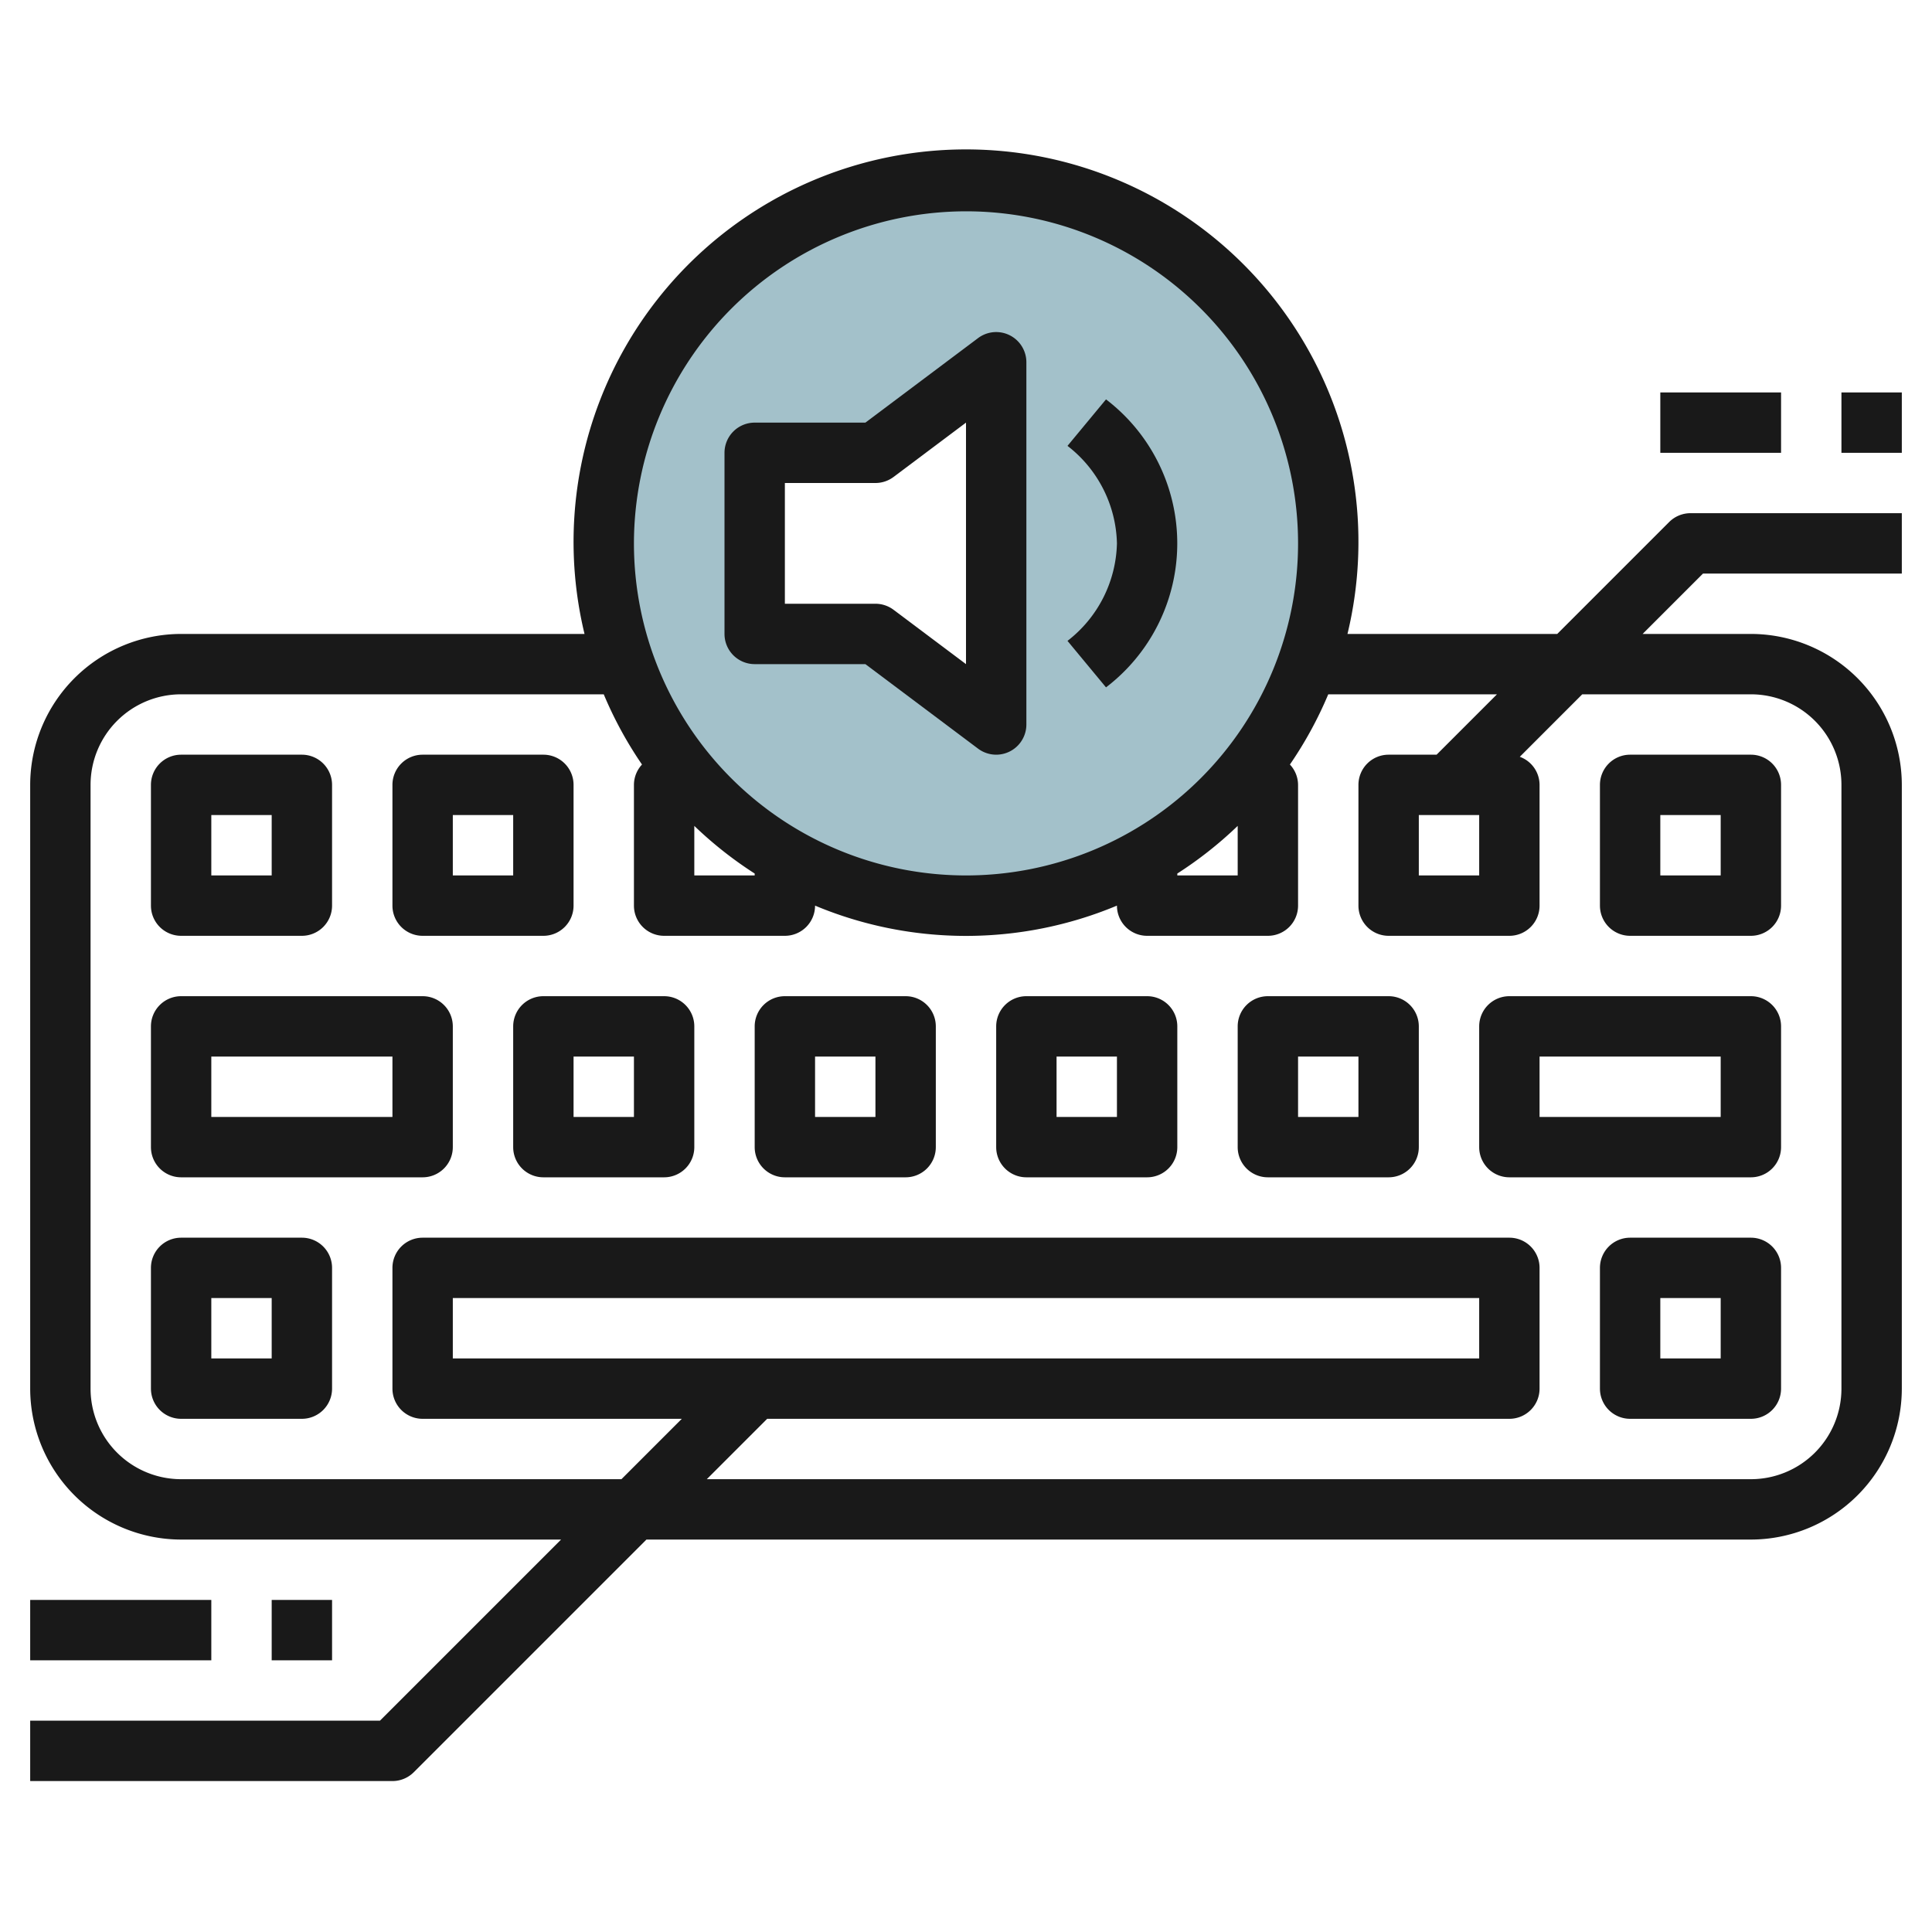 <svg id="Layer_3" height="512" viewBox="0 0 64 64" width="512" xmlns="http://www.w3.org/2000/svg" data-name="Layer 3"><path d="m32 6a12 12 0 1 0 12 12 12 12 0 0 0 -12-12zm-3 15h-4v-6h4l4-3v12z" fill="#a3c1ca"/><g fill="#191919"><path d="m61 13h2v2h-2z"/><path d="m6 31h4a1 1 0 0 0 1-1v-4a1 1 0 0 0 -1-1h-4a1 1 0 0 0 -1 1v4a1 1 0 0 0 1 1zm1-4h2v2h-2z"/><path d="m14 33h-8a1 1 0 0 0 -1 1v4a1 1 0 0 0 1 1h8a1 1 0 0 0 1-1v-4a1 1 0 0 0 -1-1zm-1 4h-6v-2h6z"/><path d="m58 33h-8a1 1 0 0 0 -1 1v4a1 1 0 0 0 1 1h8a1 1 0 0 0 1-1v-4a1 1 0 0 0 -1-1zm-1 4h-6v-2h6z"/><path d="m14 31h4a1 1 0 0 0 1-1v-4a1 1 0 0 0 -1-1h-4a1 1 0 0 0 -1 1v4a1 1 0 0 0 1 1zm1-4h2v2h-2z"/><path d="m54 31h4a1 1 0 0 0 1-1v-4a1 1 0 0 0 -1-1h-4a1 1 0 0 0 -1 1v4a1 1 0 0 0 1 1zm1-4h2v2h-2z"/><path d="m22 33h-4a1 1 0 0 0 -1 1v4a1 1 0 0 0 1 1h4a1 1 0 0 0 1-1v-4a1 1 0 0 0 -1-1zm-1 4h-2v-2h2z"/><path d="m30 33h-4a1 1 0 0 0 -1 1v4a1 1 0 0 0 1 1h4a1 1 0 0 0 1-1v-4a1 1 0 0 0 -1-1zm-1 4h-2v-2h2z"/><path d="m38 33h-4a1 1 0 0 0 -1 1v4a1 1 0 0 0 1 1h4a1 1 0 0 0 1-1v-4a1 1 0 0 0 -1-1zm-1 4h-2v-2h2z"/><path d="m46 33h-4a1 1 0 0 0 -1 1v4a1 1 0 0 0 1 1h4a1 1 0 0 0 1-1v-4a1 1 0 0 0 -1-1zm-1 4h-2v-2h2z"/><path d="m10 41h-4a1 1 0 0 0 -1 1v4a1 1 0 0 0 1 1h4a1 1 0 0 0 1-1v-4a1 1 0 0 0 -1-1zm-1 4h-2v-2h2z"/><path d="m58 41h-4a1 1 0 0 0 -1 1v4a1 1 0 0 0 1 1h4a1 1 0 0 0 1-1v-4a1 1 0 0 0 -1-1zm-1 4h-2v-2h2z"/><path d="m63 19v-2h-7a1 1 0 0 0 -.707.293l-3.707 3.707h-6.949a13 13 0 1 0 -25.274 0h-13.363a5.006 5.006 0 0 0 -5 5v20a5.006 5.006 0 0 0 5 5h12.586l-6 6h-11.586v2h12a1 1 0 0 0 .707-.293l7.707-7.707h36.586a5.006 5.006 0 0 0 5-5v-20a5.006 5.006 0 0 0 -5-5h-3.586l2-2zm-31-12a11 11 0 1 1 -11 11 11.013 11.013 0 0 1 11-11zm7 21.937a13.052 13.052 0 0 0 2-1.578v1.641h-2zm-16-1.578a13.052 13.052 0 0 0 2 1.578v.063h-2zm35-4.359a3 3 0 0 1 3 3v20a3 3 0 0 1 -3 3h-34.586l2-2h24.586a1 1 0 0 0 1-1v-4a1 1 0 0 0 -1-1h-36a1 1 0 0 0 -1 1v4a1 1 0 0 0 1 1h8.586l-2 2h-14.586a3 3 0 0 1 -3-3v-20a3 3 0 0 1 3-3h14a13.005 13.005 0 0 0 1.267 2.326.994.994 0 0 0 -.267.674v4a1 1 0 0 0 1 1h4a1 1 0 0 0 1-1 12.964 12.964 0 0 0 10 0 1 1 0 0 0 1 1h4a1 1 0 0 0 1-1v-4a.994.994 0 0 0 -.27-.674 13.005 13.005 0 0 0 1.27-2.326h5.589l-2 2h-1.589a1 1 0 0 0 -1 1v4a1 1 0 0 0 1 1h4a1 1 0 0 0 1-1v-4a.992.992 0 0 0 -.655-.93l2.069-2.07zm-43 22v-2h34v2zm34-18v2h-2v-2z"/><path d="m55 13h4v2h-4z"/><path d="m1 53h6v2h-6z"/><path d="m9 53h2v2h-2z"/><path d="m25 22h3.667l3.733 2.8a1 1 0 0 0 1.6-.8v-12a1 1 0 0 0 -1.6-.8l-3.733 2.8h-3.667a1 1 0 0 0 -1 1v6a1 1 0 0 0 1 1zm1-6h3a1 1 0 0 0 .6-.2l2.4-1.8v8l-2.4-1.8a1 1 0 0 0 -.6-.2h-3z"/><path d="m36.638 22.77a6 6 0 0 0 0-9.54l-1.276 1.54a4.2 4.2 0 0 1 1.638 3.23 4.2 4.2 0 0 1 -1.638 3.23z"/></g></svg>